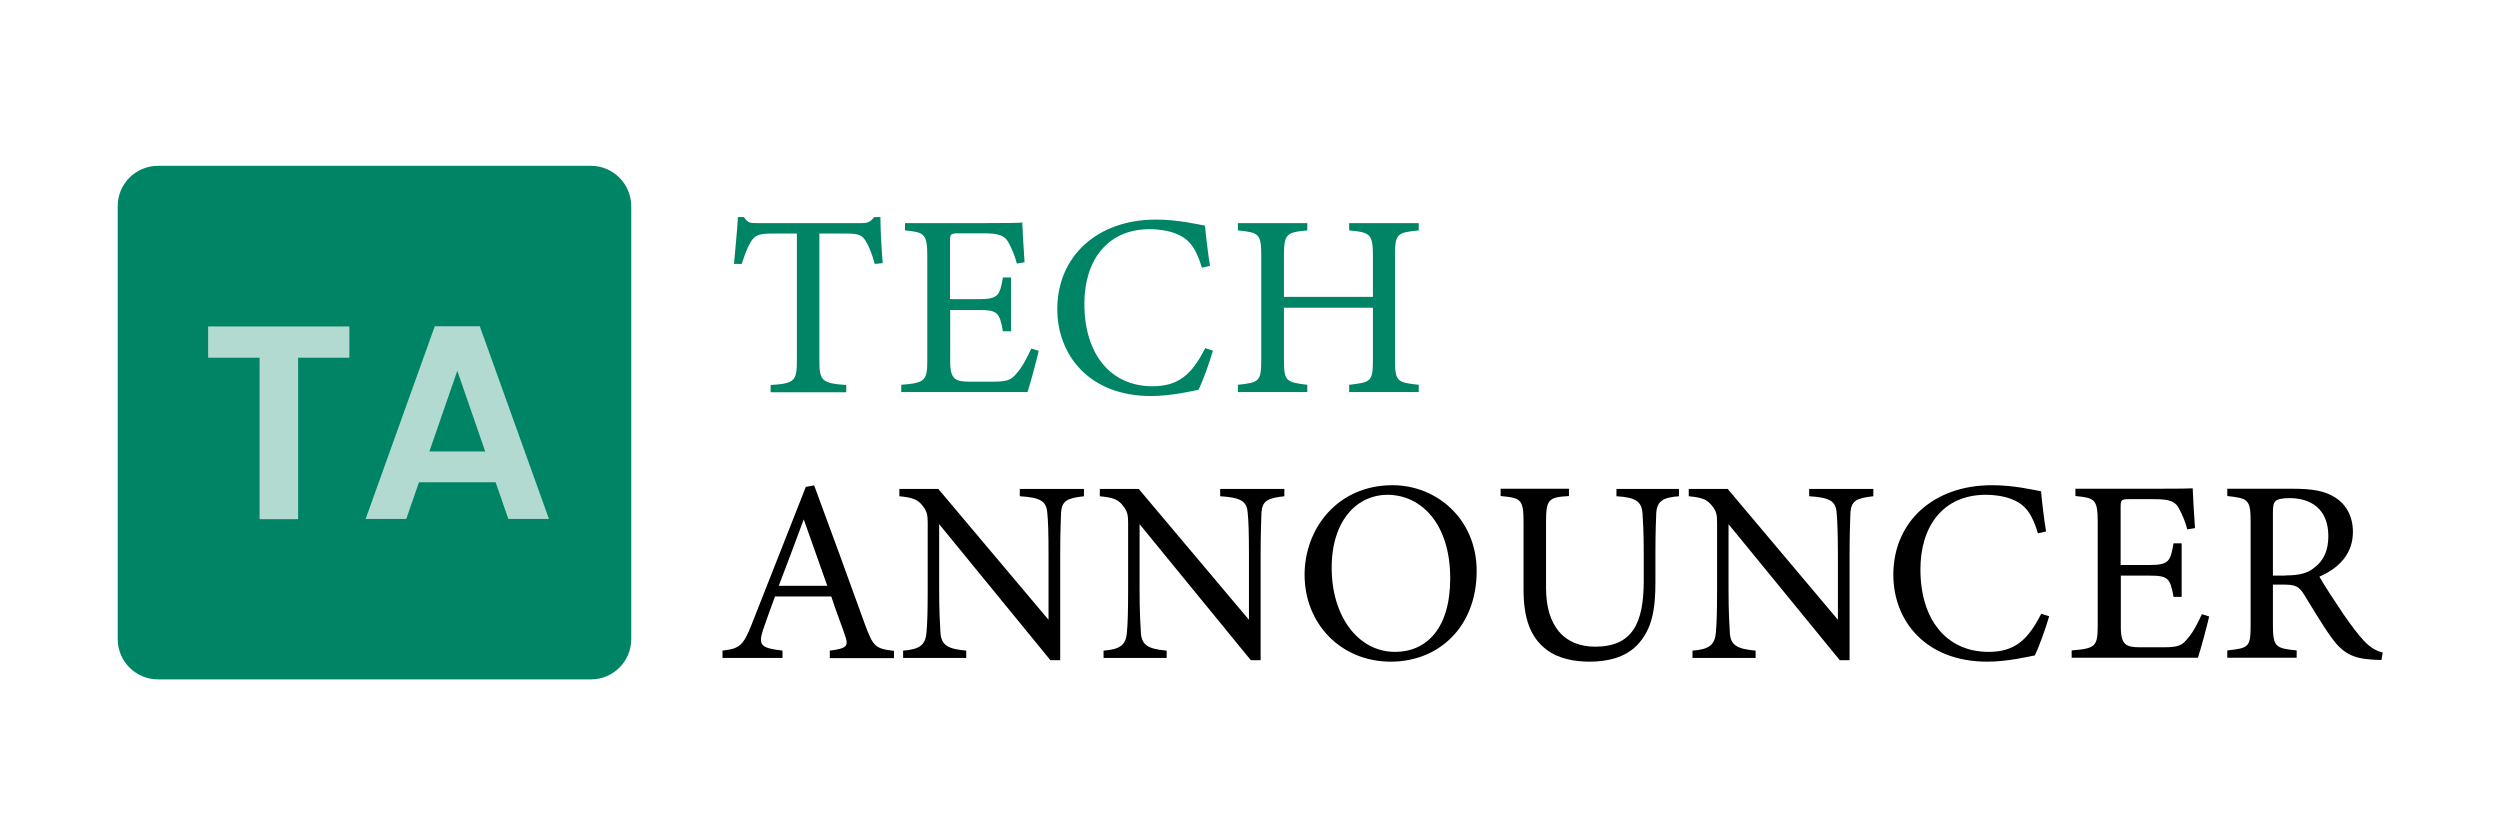 <?xml version="1.0" encoding="utf-8"?>
<!-- Generator: Adobe Illustrator 26.2.1, SVG Export Plug-In . SVG Version: 6.00 Build 0)  -->
<svg version="1.1" id="Layer_1" xmlns="http://www.w3.org/2000/svg" xmlns:xlink="http://www.w3.org/1999/xlink" x="0px" y="0px"
	 viewBox="0 0 1200 400" style="enable-background:new 0 0 1200 400;" xml:space="preserve">
<style type="text/css">
	.st0{fill:#008466;}
	.st1{fill:#B3DAD1;}
</style>
<g>
	<path class="st0" d="M283.7,79.6H75.8c-10.7,0-19.3,8.7-19.3,19.3v207.9c0,10.7,8.7,19.3,19.3,19.3h207.9
		c10.7,0,19.3-8.7,19.3-19.3V99C303,88.3,294.3,79.6,283.7,79.6z"/>
	<g>
		<path class="st1" d="M167.7,156.7v15h-24.6v77.5h-18.5v-77.5H99.9v-15H167.7z"/>
		<path class="st1" d="M237.9,231.5h-36.8l-6.1,17.6h-19.5l33.2-92.5h21.6l33.2,92.5H244L237.9,231.5z M232.9,216.7L219.5,178
			l-13.4,38.7H232.9z"/>
	</g>
	<g>
		<path class="st0" d="M419.9,126.7c-1.1-4-2.6-8.1-4-10.4c-2-3.4-3.2-4.2-10.1-4.2h-12.5v60.8c0,9.7,1,11.1,12.9,11.9v3.5h-36.3
			v-3.5c11.6-0.7,12.6-2,12.6-11.9v-60.8h-11.4c-6.9,0-8.9,0.7-11,4.5c-1.5,2.5-2.5,5.5-4.1,10.1h-3.7c0.7-7.6,1.5-15.5,1.9-22.5
			h2.9c1.9,3,3.2,2.9,6.7,2.9h49.4c3.5,0,4.5-0.5,6.4-2.9h3c0,5.9,0.5,14.8,1.1,22.1L419.9,126.7z"/>
		<path class="st0" d="M498.6,168.4c-0.7,3.2-4.1,16.1-5.4,19.8h-60.6v-3.5c11.6-0.9,12.5-2,12.5-12.2v-49.3
			c0-11.1-1.4-11.7-10.7-12.6v-3.5h38.2c11.7,0,16.6-0.1,18.1-0.3c0.1,3.1,0.6,12.5,1.1,19.1l-3.7,0.6c-1.1-4.2-2.4-6.9-3.7-9.5
			c-2-4.1-4.9-5-12.4-5h-11.9c-3.9,0-4.1,0.4-4.1,4v27.6h13.9c9.4,0,10-1.9,11.5-10.4h3.9V159h-3.9c-1.6-9-2.6-10.2-11.6-10.2h-13.7
			v24.8c0,8.7,2.7,9.5,9,9.6h11.6c7.6,0,8.9-1.1,11.6-4.4c2.4-2.6,5-7.7,6.7-11.5L498.6,168.4z"/>
		<path class="st0" d="M582.2,168.3c-1.7,6-5,15-6.9,18.8c-3.6,0.7-13.4,3-22.8,3c-29.8,0-45-19.8-45-41.7c0-25.5,19.3-43,47.3-43
			c10.7,0,19.5,2.2,23.6,2.9c0.5,5.6,1.4,13.1,2.4,19.3l-3.9,0.9c-2.5-8.4-5.5-13.5-11.9-16.1c-3.2-1.5-8.4-2.4-13.1-2.4
			c-20.6,0-31.4,15.2-31.4,35.8c0,24.1,12.5,39.6,32.7,39.6c12.7,0,19-5.9,25.3-18.3L582.2,168.3z"/>
		<path class="st0" d="M681,110.6c-10.4,1-11.4,1.6-11.4,12.1v50c0,10.5,1.1,10.9,11.4,12v3.5h-33.4v-3.5c10.4-1.2,11.4-1.5,11.4-12
			v-25h-42.7v25c0,10.4,1,10.7,11.2,12v3.5h-33.3v-3.5c10.1-1.1,11.2-1.5,11.2-12v-50c0-10.5-1.1-11.1-11.2-12.1v-3.5h33.3v3.5
			c-10,0.9-11.2,1.7-11.2,12.1v19.8h42.7v-19.8c0-10.4-1.4-11.2-11.4-12.1v-3.5H681V110.6z"/>
	</g>
	<g>
		<path d="M398.3,315.8v-3.5c8.1-1,9.1-2.2,7.4-7c-1.6-4.9-4.1-11.1-6.7-19h-27c-2,5.6-3.9,10.5-5.6,15.6c-2.7,8.1-1,9.1,9.2,10.4
			v3.5h-28.8v-3.5c7.9-1,9.9-1.9,14.2-13.1l25.8-65.5l4-0.7c7.9,21.3,16.5,44.9,24.3,66.5c4,10.9,5.1,11.9,14,12.9v3.5H398.3z
			 M385.8,249.3c-4,10.7-8.2,22.1-12,31.9h23.3L385.8,249.3z"/>
		<path d="M520.3,238.2c-8,0.9-10.6,2.1-11,7.9c-0.1,4-0.4,9.2-0.4,20.8v50h-4.7l-53.4-65.3v31.2c0,11.2,0.4,16.8,0.6,20.5
			c0.3,6.4,3.4,8.2,12.4,9v3.5h-30.3v-3.5c7.7-0.6,10.7-2.5,11.2-8.6c0.4-4,0.6-9.6,0.6-21v-31.8c0-3.5-0.3-5.5-2.5-8.2
			c-2.4-3.1-5-3.9-11.1-4.5v-3.5h18.7l52.9,62.8v-30.6c0-11.6-0.2-17-0.6-20.7c-0.4-5.6-3.2-7.4-13.2-8v-3.5h30.8V238.2z"/>
		<path d="M616.5,238.2c-8,0.9-10.6,2.1-11,7.9c-0.1,4-0.4,9.2-0.4,20.8v50h-4.7L547,251.6v31.2c0,11.2,0.4,16.8,0.6,20.5
			c0.3,6.4,3.4,8.2,12.4,9v3.5h-30.3v-3.5c7.7-0.6,10.7-2.5,11.2-8.6c0.4-4,0.6-9.6,0.6-21v-31.8c0-3.5-0.3-5.5-2.5-8.2
			c-2.4-3.1-5-3.9-11.1-4.5v-3.5h18.7l52.9,62.8v-30.6c0-11.6-0.2-17-0.6-20.7c-0.4-5.6-3.2-7.4-13.2-8v-3.5h30.8V238.2z"/>
		<path d="M668.4,232.9c21.3,0,40.4,16.3,40.4,41.2c0,26.8-18.2,43.5-41.2,43.5c-24,0-41.4-18.2-41.4-41.7
			C626.2,253.6,642.1,232.9,668.4,232.9z M665.9,237.5c-14,0-26.7,11.7-26.7,35.1c0,23.2,12.7,40.3,30.4,40.3
			c15.1,0,26.5-11.2,26.5-35.3C696.1,251.4,682.2,237.5,665.9,237.5z"/>
		<path d="M806,238.2c-7.9,0.5-10.7,2.5-11,8.2c-0.1,2.9-0.4,8.1-0.4,19.6v13.5c0,12.7-1.5,22.5-8.7,30.1c-5.9,6.1-14.4,8-23,8
			c-7.2,0-15-1.5-20.5-5.7c-7.5-5.7-11.1-14.4-11.1-29V251c0-11.2-1-12-11-12.9v-3.5h32.8v3.5c-10,0.6-11,1.6-11,12.9v31.2
			c0,18.2,8.6,28.2,23.6,28.2c17.7,0,23.3-11,23.3-31.7V266c0-11.5-0.4-16.2-0.6-19.6c-0.4-5.6-3.2-7.7-12.5-8.2v-3.5h30V238.2z"/>
		<path d="M899.2,238.2c-8,0.9-10.6,2.1-11,7.9c-0.1,4-0.4,9.2-0.4,20.8v50h-4.7l-53.4-65.3v31.2c0,11.2,0.4,16.8,0.6,20.5
			c0.2,6.4,3.4,8.2,12.4,9v3.5h-30.3v-3.5c7.7-0.6,10.7-2.5,11.2-8.6c0.4-4,0.6-9.6,0.6-21v-31.8c0-3.5-0.2-5.5-2.5-8.2
			c-2.4-3.1-5-3.9-11.1-4.5v-3.5h18.7l52.9,62.8v-30.6c0-11.6-0.3-17-0.6-20.7c-0.4-5.6-3.2-7.4-13.2-8v-3.5h30.8V238.2z"/>
		<path d="M983.6,295.8c-1.7,6-5,15-6.9,18.8c-3.6,0.7-13.3,3-22.8,3c-29.8,0-45.1-19.8-45.1-41.7c0-25.5,19.3-43,47.3-43
			c10.7,0,19.5,2.2,23.6,2.9c0.5,5.6,1.4,13.1,2.4,19.3l-3.9,0.9c-2.5-8.4-5.5-13.5-11.9-16.1c-3.2-1.5-8.4-2.4-13.1-2.4
			c-20.6,0-31.4,15.2-31.4,35.8c0,24.1,12.5,39.6,32.7,39.6c12.7,0,19-5.9,25.3-18.3L983.6,295.8z"/>
		<path d="M1060.4,295.9c-0.7,3.2-4.1,16.1-5.4,19.8h-60.6v-3.5c11.6-0.9,12.5-2,12.5-12.2v-49.3c0-11.1-1.4-11.7-10.7-12.6v-3.5
			h38.2c11.7,0,16.6-0.1,18.1-0.2c0.1,3.1,0.6,12.5,1.1,19.1l-3.7,0.6c-1.1-4.2-2.4-6.9-3.7-9.5c-2-4.1-4.9-5-12.4-5h-11.8
			c-3.9,0-4.1,0.4-4.1,4v27.6h13.9c9.4,0,10-1.9,11.5-10.4h3.9v25.7h-3.9c-1.6-9-2.6-10.2-11.6-10.2h-13.7v24.8c0,8.7,2.8,9.5,9,9.6
			h11.6c7.6,0,8.9-1.1,11.6-4.4c2.4-2.6,5-7.7,6.7-11.5L1060.4,295.9z"/>
		<path d="M1143.1,316.8c-1.6,0-3-0.1-4.6-0.2c-9.1-0.6-14-3-19.5-10.7c-4.6-6.4-9.1-14.2-13.1-20.6c-2.5-4-4.1-4.7-10.5-4.7h-4.4
			V300c0,10.6,1.4,11.2,11.4,12.2v3.5h-33.3v-3.5c10.4-1.1,11.2-1.6,11.2-12.2v-49.8c0-10.6-1.4-11-11.2-12.1v-3.5h31.8
			c9.1,0,15.2,1.1,20,4.2c5.1,3.2,8.5,8.9,8.5,16.5c0,10.7-6.9,17.5-16.1,21.5c2.2,3.9,7.6,12.2,11.4,17.8c4.6,6.6,7,9.7,9.9,12.9
			c3.4,3.6,6.2,5,9.1,5.7L1143.1,316.8z M1097,276.2c6.5,0,10.6-1,13.7-3.6c4.9-3.6,6.9-8.6,6.9-15.3c0-13.4-8.9-18.2-18.5-18.2
			c-3.6,0-5.7,0.5-6.6,1.2c-1.1,0.9-1.5,2.1-1.5,5.4v30.6H1097z"/>
	</g>
</g>
</svg>

